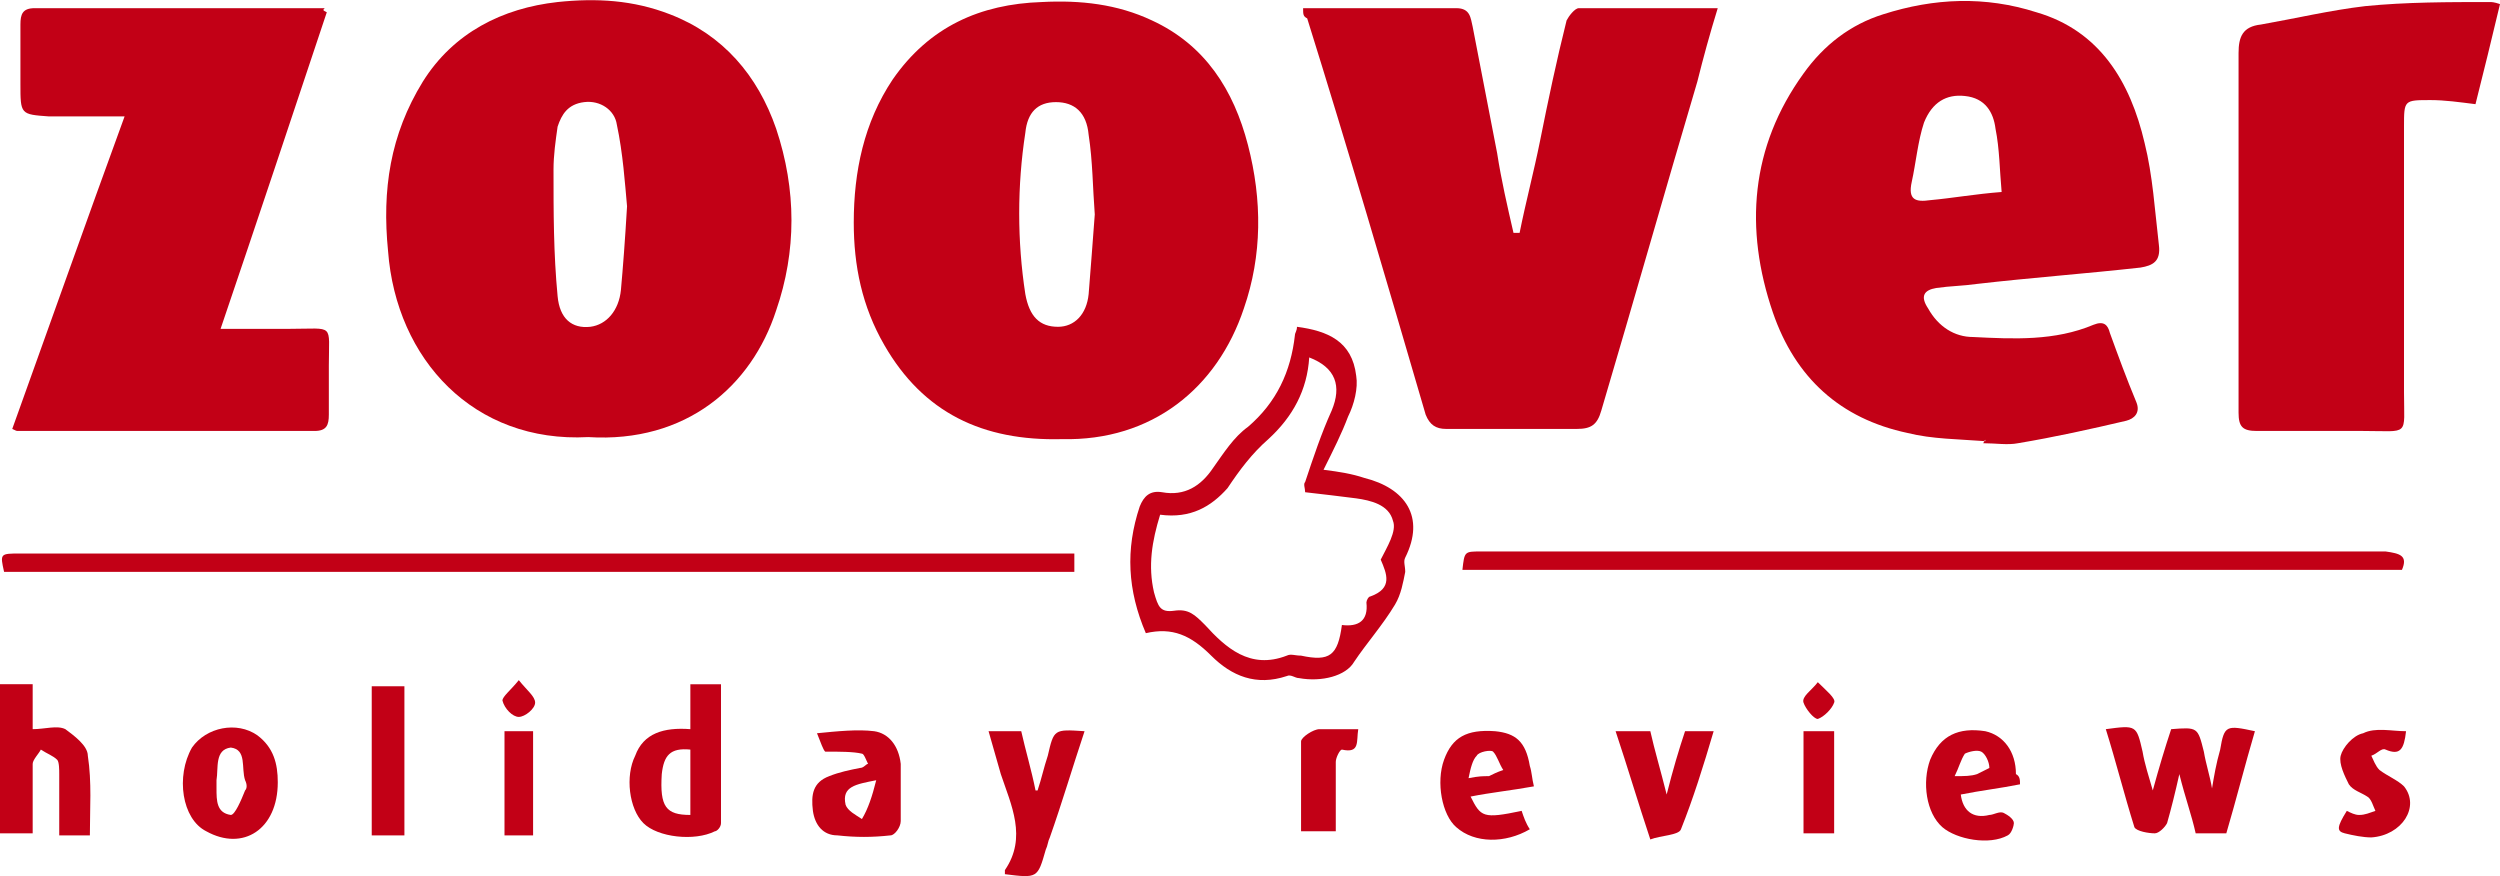 <?xml version="1.0" encoding="utf-8"?>
<!-- Generator: Adobe Illustrator 19.2.1, SVG Export Plug-In . SVG Version: 6.00 Build 0)  -->
<svg version="1.1" id="Calque_1" xmlns="http://www.w3.org/2000/svg" xmlns:xlink="http://www.w3.org/1999/xlink" x="0px" y="0px"
	 width="122.4px" height="42.9px" viewBox="0 0 122.4 42.9" style="enable-background:new 0 0 122.4 42.9;" xml:space="preserve">
<g>
	<path style="fill-rule:evenodd;clip-rule:evenodd;fill:#C20016;" d="M28.8,21.4c-5.6,0.3-9.4-3.8-9.8-9.1c-0.3-3,0.1-5.7,1.7-8.3
		c1.5-2.4,3.9-3.6,6.6-3.9C29.2-0.1,31,0,32.8,0.7c2.6,1,4.3,3,5.2,5.6c1,3,1,6,0,8.9C36.8,18.9,33.6,21.7,28.8,21.4z M30.7,10.1
		c-0.1-1.1-0.2-2.6-0.5-4c-0.1-0.7-0.8-1.2-1.6-1.1c-0.8,0.1-1.1,0.6-1.3,1.2c-0.1,0.7-0.2,1.4-0.2,2.1c0,2.1,0,4.1,0.2,6.2
		c0.1,1.1,0.7,1.6,1.6,1.5c0.8-0.1,1.4-0.8,1.5-1.8C30.5,13.1,30.6,11.8,30.7,10.1z"/>
	<path style="fill-rule:evenodd;clip-rule:evenodd;fill:#C20016;" d="M52,21.5c-3.9,0.1-6.8-1.3-8.7-4.6c-1.1-1.9-1.5-3.9-1.5-6
		c0-2.5,0.5-4.9,1.9-7C45.5,1.3,48,0.2,51,0.1C52.9,0,54.7,0.2,56.4,1c2.6,1.2,4,3.4,4.7,6.1c0.7,2.7,0.7,5.4-0.2,8
		C59.6,19,56.4,21.6,52,21.5z M53.6,10.5c-0.1-1.3-0.1-2.6-0.3-3.9C53.2,5.5,52.6,5,51.7,5c-0.9,0-1.4,0.5-1.5,1.5
		c-0.4,2.6-0.4,5.3,0,7.9c0.2,1.1,0.7,1.6,1.6,1.6c0.8,0,1.4-0.6,1.5-1.6C53.4,13.2,53.5,11.8,53.6,10.5z"/>
	<path style="fill-rule:evenodd;clip-rule:evenodd;fill:#C20016;" d="M97.2,21.6c-1.3-0.1-2.6-0.1-3.8-0.4c-3.3-0.7-5.5-2.7-6.6-5.9
		c-1.4-4.1-1.1-8.1,1.5-11.7c1-1.4,2.3-2.4,3.9-2.9c2.5-0.8,5-0.9,7.5-0.1c3.1,0.9,4.6,3.4,5.3,6.4c0.4,1.6,0.5,3.3,0.7,5
		c0.1,0.8-0.3,1-0.9,1.1c-2.7,0.3-5.4,0.5-8,0.8c-0.7,0.1-1.3,0.1-2,0.2c-0.6,0.1-0.8,0.4-0.4,1c0.5,0.9,1.3,1.4,2.2,1.4
		c2,0.1,4,0.2,5.9-0.6c0.5-0.2,0.7,0,0.8,0.4c0.4,1.1,0.8,2.2,1.3,3.4c0.2,0.5-0.1,0.8-0.5,0.9c-1.7,0.4-3.5,0.8-5.3,1.1
		c-0.5,0.1-1.1,0-1.7,0C97.2,21.5,97.2,21.5,97.2,21.6z M98,9.4c-0.1-1.1-0.1-2.1-0.3-3.1c-0.1-0.8-0.5-1.5-1.5-1.6
		c-0.9-0.1-1.6,0.3-2,1.3c-0.3,0.9-0.4,2-0.6,2.9c-0.2,0.9,0.2,1,0.9,0.9C95.6,9.7,96.7,9.5,98,9.4z"/>
	<path style="fill-rule:evenodd;clip-rule:evenodd;fill:#C20016;" d="M63.8,0.4c2.6,0,5,0,7.5,0c0.7,0,0.7,0.5,0.8,0.9
		c0.4,2.1,0.8,4.1,1.2,6.2c0.2,1.3,0.5,2.6,0.8,3.9c0.1,0,0.2,0,0.3,0c0.3-1.5,0.7-3,1-4.5c0.4-2,0.8-3.9,1.3-5.9
		c0.1-0.2,0.4-0.6,0.6-0.6c2.2,0,4.4,0,6.8,0c-0.4,1.3-0.7,2.4-1,3.6c-1.6,5.4-3.1,10.7-4.7,16.1c-0.2,0.7-0.5,0.9-1.2,0.9
		c-2.1,0-4.2,0-6.4,0c-0.5,0-0.8-0.2-1-0.7c-1.9-6.5-3.8-13-5.8-19.4C63.8,0.8,63.8,0.7,63.8,0.4z"/>
	<path style="fill-rule:evenodd;clip-rule:evenodd;fill:#C20016;" d="M16,0.6c-1.7,5.1-3.4,10.2-5.2,15.5c1.2,0,2.3,0,3.4,0
		c2.2,0,1.9-0.3,1.9,1.8c0,0.8,0,1.6,0,2.4c0,0.5-0.1,0.8-0.7,0.8c-4.8,0-9.6,0-14.5,0c-0.1,0-0.1,0-0.3-0.1
		c1.8-5,3.6-10.1,5.5-15.3c-1.3,0-2.5,0-3.7,0C1,5.6,1,5.6,1,4.1c0-1,0-2,0-2.9c0-0.5,0.1-0.8,0.7-0.8c4.7,0,9.5,0,14.2,0
		C15.8,0.5,15.8,0.5,16,0.6z"/>
	<path style="fill-rule:evenodd;clip-rule:evenodd;fill:#C20016;" d="M122.4,0.2c-0.4,1.7-0.8,3.3-1.2,4.9c-0.8-0.1-1.5-0.2-2.2-0.2
		c-1.3,0-1.3,0-1.3,1.3c0,4.3,0,8.7,0,13c0,2.2,0.3,1.9-2,1.9c-1.7,0-3.5,0-5.2,0c-0.7,0-0.9-0.2-0.9-0.9c0-5.9,0-11.7,0-17.6
		c0-0.8,0.2-1.3,1.1-1.4c1.7-0.3,3.4-0.7,5.1-0.9c2-0.2,4.1-0.2,6.1-0.2C122,0.1,122.1,0.1,122.4,0.2z"/>
	<path style="fill-rule:evenodd;clip-rule:evenodd;fill:#C20016;" d="M56.1,31c-0.9-2.1-1-4.1-0.3-6.2c0.2-0.5,0.5-0.8,1.1-0.7
		c1.1,0.2,1.9-0.3,2.5-1.2c0.5-0.7,1-1.5,1.7-2c1.4-1.2,2.1-2.7,2.3-4.5c0-0.1,0.1-0.2,0.1-0.4c1.5,0.2,2.7,0.7,2.9,2.4
		c0.1,0.6-0.1,1.4-0.4,2c-0.3,0.8-0.7,1.6-1.2,2.6c0.8,0.1,1.4,0.2,2,0.4c2,0.5,3,1.9,2,3.9c-0.1,0.2,0,0.4,0,0.7
		c-0.1,0.5-0.2,1.1-0.5,1.6c-0.6,1-1.4,1.9-2,2.8c-0.4,0.7-1.6,1-2.7,0.8c-0.2,0-0.4-0.2-0.6-0.1c-1.5,0.5-2.7,0-3.7-1
		C58.3,31.1,57.4,30.7,56.1,31z M56.8,25.2c-0.4,1.3-0.6,2.5-0.3,3.8c0.2,0.7,0.3,1,1,0.9c0.7-0.1,1,0.2,1.5,0.7
		c1,1.1,2.2,2.2,4,1.5c0.2-0.1,0.4,0,0.7,0c1.4,0.3,1.8,0,2-1.5c0.8,0.1,1.3-0.2,1.2-1.1c0-0.1,0.1-0.3,0.2-0.3
		c1.1-0.4,0.8-1.1,0.5-1.8c0.3-0.6,0.8-1.4,0.6-1.9c-0.2-0.8-1.1-1-1.8-1.1c-0.8-0.1-1.6-0.2-2.5-0.3c0-0.2-0.1-0.4,0-0.5
		c0.4-1.2,0.8-2.4,1.3-3.5c0.5-1.2,0.2-2.1-1.1-2.6c-0.1,1.6-0.8,2.9-2,4c-0.8,0.7-1.4,1.5-2,2.4C59.3,24.8,58.3,25.4,56.8,25.2z"/>
	<path style="fill-rule:evenodd;clip-rule:evenodd;fill:#C20016;" d="M52.6,27.1c0,0.4,0,0.6,0,0.9c-17.5,0-34.9,0-52.4,0
		c-0.2-0.9-0.2-0.9,0.8-0.9c7.2,0,14.5,0,21.7,0c9.6,0,19.2,0,28.7,0C51.8,27.1,52.2,27.1,52.6,27.1z"/>
	<path style="fill-rule:evenodd;clip-rule:evenodd;fill:#C20016;" d="M117.6,27.9c-15.4,0-30.7,0-46,0c0.1-0.9,0.1-0.9,0.9-0.9
		c14.8,0,29.5,0,44.3,0C117.5,27.1,117.9,27.2,117.6,27.9z"/>
	<path style="fill-rule:evenodd;clip-rule:evenodd;fill:#C20016;" d="M108.3,38.6c0.1-0.6,0.2-1.2,0.4-1.9c0.2-1.2,0.3-1.2,1.7-0.9
		c-0.5,1.7-0.9,3.3-1.4,5c-0.5,0-1,0-1.5,0c-0.2-0.9-0.5-1.7-0.8-2.9c-0.2,0.9-0.4,1.7-0.6,2.4c-0.1,0.2-0.4,0.5-0.6,0.5
		c-0.3,0-0.9-0.1-1-0.3c-0.5-1.6-0.9-3.2-1.4-4.8c1.5-0.2,1.5-0.2,1.8,1.1c0.1,0.6,0.3,1.2,0.5,1.9c0.3-1.1,0.6-2.1,0.9-3
		c1.3-0.1,1.3-0.1,1.6,1.1c0.1,0.6,0.3,1.2,0.4,1.8C108.2,38.6,108.3,38.6,108.3,38.6z"/>
	<path style="fill-rule:evenodd;clip-rule:evenodd;fill:#C20016;" d="M1.6,40.8c-0.6,0-1.1,0-1.6,0c0-2.4,0-4.9,0-7.3
		c0.5,0,1,0,1.6,0c0,0.8,0,1.5,0,2.2c0.6,0,1.2-0.2,1.6,0C3.6,36,4.3,36.5,4.3,37c0.2,1.3,0.1,2.6,0.1,3.9c-0.5,0-0.9,0-1.5,0
		c0-1,0-2,0-3c0-0.2,0-0.6-0.1-0.7c-0.2-0.2-0.5-0.3-0.8-0.5c-0.1,0.2-0.4,0.5-0.4,0.7C1.6,38.5,1.6,39.6,1.6,40.8z"/>
	<path style="fill-rule:evenodd;clip-rule:evenodd;fill:#C20016;" d="M33.8,35.7c0-0.8,0-1.5,0-2.2c0.5,0,1,0,1.5,0
		c0,2.3,0,4.6,0,6.8c0,0.2-0.2,0.4-0.3,0.4c-1,0.5-2.8,0.3-3.5-0.4c-0.7-0.7-0.9-2.3-0.4-3.3C31.5,35.9,32.5,35.6,33.8,35.7z
		 M33.8,39.9c0-1.1,0-2.2,0-3.2c-1-0.1-1.3,0.3-1.4,1.2C32.3,39.5,32.6,39.9,33.8,39.9z"/>
	<path style="fill-rule:evenodd;clip-rule:evenodd;fill:#C20016;" d="M48.4,35.8c0.6,0,1.1,0,1.6,0c0.2,0.9,0.5,1.9,0.7,2.9
		c0.1,0,0.1,0,0.1,0c0.2-0.6,0.3-1.1,0.5-1.7c0.3-1.3,0.3-1.3,1.8-1.2c-0.6,1.8-1.1,3.5-1.7,5.2c-0.1,0.2-0.1,0.4-0.2,0.6
		c-0.4,1.4-0.4,1.4-2,1.2c0-0.1,0-0.1,0-0.2c1.1-1.6,0.3-3.2-0.2-4.7C48.8,37.2,48.6,36.5,48.4,35.8z"/>
	<path style="fill-rule:evenodd;clip-rule:evenodd;fill:#C20016;" d="M13.6,38.3c0,2.3-1.7,3.4-3.5,2.4c-1.2-0.6-1.5-2.7-0.7-4.1
		c0.7-1,2.2-1.3,3.2-0.6C13.4,36.6,13.6,37.4,13.6,38.3z M10.6,38.2c0,0.2,0,0.3,0,0.4c0,0.6,0,1.2,0.7,1.3c0.2,0,0.5-0.7,0.7-1.2
		c0.1-0.1,0.1-0.3,0-0.5c-0.2-0.6,0.1-1.5-0.7-1.6C10.5,36.7,10.7,37.6,10.6,38.2z"/>
	<path style="fill-rule:evenodd;clip-rule:evenodd;fill:#C20016;" d="M40.4,36.8c-0.1-0.1-0.2-0.4-0.4-0.9c1-0.1,2-0.2,2.8-0.1
		c0.7,0.1,1.2,0.7,1.3,1.6c0,0.9,0,1.8,0,2.8c0,0.3-0.3,0.7-0.5,0.7c-0.9,0.1-1.7,0.1-2.6,0c-0.7,0-1.1-0.5-1.2-1.2
		c-0.1-0.8,0-1.4,0.8-1.7c0.5-0.2,1-0.3,1.5-0.4c0.2,0,0.3-0.2,0.4-0.2c-0.1-0.2-0.2-0.5-0.3-0.5C41.8,36.8,41.1,36.8,40.4,36.8z
		 M42.9,38.2c-1,0.2-1.7,0.3-1.5,1.2c0.1,0.3,0.5,0.5,0.8,0.7C42.5,39.6,42.7,39,42.9,38.2z"/>
	<path style="fill-rule:evenodd;clip-rule:evenodd;fill:#C20016;" d="M74.5,39.7c0.1,0.3,0.2,0.6,0.4,0.9c-1.2,0.7-2.7,0.7-3.6-0.1
		c-0.7-0.6-1-2.2-0.6-3.3c0.4-1.1,1.1-1.5,2.5-1.4c1,0.1,1.5,0.5,1.7,1.7c0.1,0.3,0.1,0.6,0.2,1c-1.1,0.2-2.1,0.3-3.1,0.5
		C72.5,40,72.6,40.1,74.5,39.7z M71.9,38.1c0.5-0.1,0.7-0.1,1-0.1c0.2-0.1,0.4-0.2,0.7-0.3c-0.2-0.3-0.3-0.7-0.5-0.9
		c-0.1-0.1-0.7,0-0.8,0.2C72.1,37.2,72,37.6,71.9,38.1z"/>
	<path style="fill-rule:evenodd;clip-rule:evenodd;fill:#C20016;" d="M98.9,38.4c-1,0.2-1.9,0.3-2.9,0.5c0.1,0.8,0.6,1.2,1.4,1
		c0.2,0,0.5-0.2,0.7-0.1c0.2,0.1,0.5,0.3,0.5,0.5c0,0.1-0.1,0.5-0.3,0.6c-0.9,0.5-2.5,0.2-3.2-0.4c-0.8-0.7-1-2.2-0.6-3.3
		c0.5-1.2,1.4-1.6,2.7-1.4c0.9,0.2,1.5,1,1.5,2.1C98.9,38,98.9,38.2,98.9,38.4z M95.7,38c0.5,0,0.8,0,1.1-0.1
		c0.2-0.1,0.6-0.3,0.6-0.3c0-0.3-0.2-0.7-0.4-0.8c-0.2-0.1-0.6,0-0.8,0.1C96,37.2,95.9,37.6,95.7,38z"/>
	<path style="fill-rule:evenodd;clip-rule:evenodd;fill:#C20016;" d="M83.9,35.8c-0.5,1.7-1,3.3-1.6,4.8c-0.1,0.3-1,0.3-1.5,0.5
		c-0.6-1.8-1.1-3.5-1.7-5.3c0.6,0,1.1,0,1.7,0c0.2,0.9,0.5,1.9,0.8,3.1c0.3-1.2,0.6-2.2,0.9-3.1C82.9,35.8,83.3,35.8,83.9,35.8z"/>
	<path style="fill-rule:evenodd;clip-rule:evenodd;fill:#C20016;" d="M19.8,40.9c-0.4,0-0.7,0-1,0c-0.2,0-0.4,0-0.6,0
		c0-2.4,0-4.8,0-7.3c0.5,0,1,0,1.6,0C19.8,36,19.8,38.4,19.8,40.9z"/>
	<path style="fill-rule:evenodd;clip-rule:evenodd;fill:#C20016;" d="M117.8,35.8c-0.1,0.9-0.3,1.2-1,0.9c-0.2-0.1-0.4,0.2-0.7,0.3
		c0.1,0.2,0.2,0.5,0.4,0.7c0.4,0.3,0.9,0.5,1.2,0.8c0.8,1-0.1,2.4-1.6,2.5c-0.4,0-0.9-0.1-1.3-0.2c-0.4-0.1-0.4-0.3,0.1-1.1
		c0.2,0.1,0.4,0.2,0.6,0.2c0.3,0,0.5-0.1,0.8-0.2c-0.1-0.2-0.2-0.6-0.4-0.7c-0.3-0.2-0.7-0.3-0.9-0.6c-0.2-0.4-0.5-1-0.4-1.4
		c0.1-0.4,0.6-1,1.1-1.1C116.3,35.6,117.1,35.8,117.8,35.8z"/>
	<path style="fill-rule:evenodd;clip-rule:evenodd;fill:#C20016;" d="M66.5,35.7c-0.1,0.6,0.1,1.2-0.8,1c-0.1,0-0.3,0.4-0.3,0.6
		c0,1.1,0,2.3,0,3.4c-0.5,0-1,0-1.7,0c0-1.5,0-3,0-4.4c0-0.2,0.6-0.6,0.9-0.6C65.3,35.7,65.8,35.7,66.5,35.7z"/>
	<path style="fill-rule:evenodd;clip-rule:evenodd;fill:#C20016;" d="M89.8,40.8c-0.5,0-1,0-1.5,0c0-1.7,0-3.3,0-5c0.5,0,1,0,1.5,0
		C89.8,37.5,89.8,39.1,89.8,40.8z"/>
	<path style="fill-rule:evenodd;clip-rule:evenodd;fill:#C20016;" d="M26.1,40.9c-0.5,0-0.9,0-1.4,0c0-1.7,0-3.3,0-5.1
		c0.4,0,0.9,0,1.4,0C26.1,37.4,26.1,39.1,26.1,40.9z"/>
	<path style="fill-rule:evenodd;clip-rule:evenodd;fill:#C20016;" d="M89,33.4c0.4,0.4,0.9,0.8,0.8,1c-0.1,0.3-0.5,0.7-0.8,0.8
		c-0.2,0-0.6-0.5-0.7-0.8C88.2,34.1,88.7,33.8,89,33.4z"/>
	<path style="fill-rule:evenodd;clip-rule:evenodd;fill:#C20016;" d="M25.4,33.3c0.4,0.5,0.8,0.8,0.8,1.1c0,0.3-0.5,0.7-0.8,0.7
		c-0.3,0-0.7-0.4-0.8-0.8C24.6,34.1,25,33.8,25.4,33.3z"/>
</g>
</svg>
